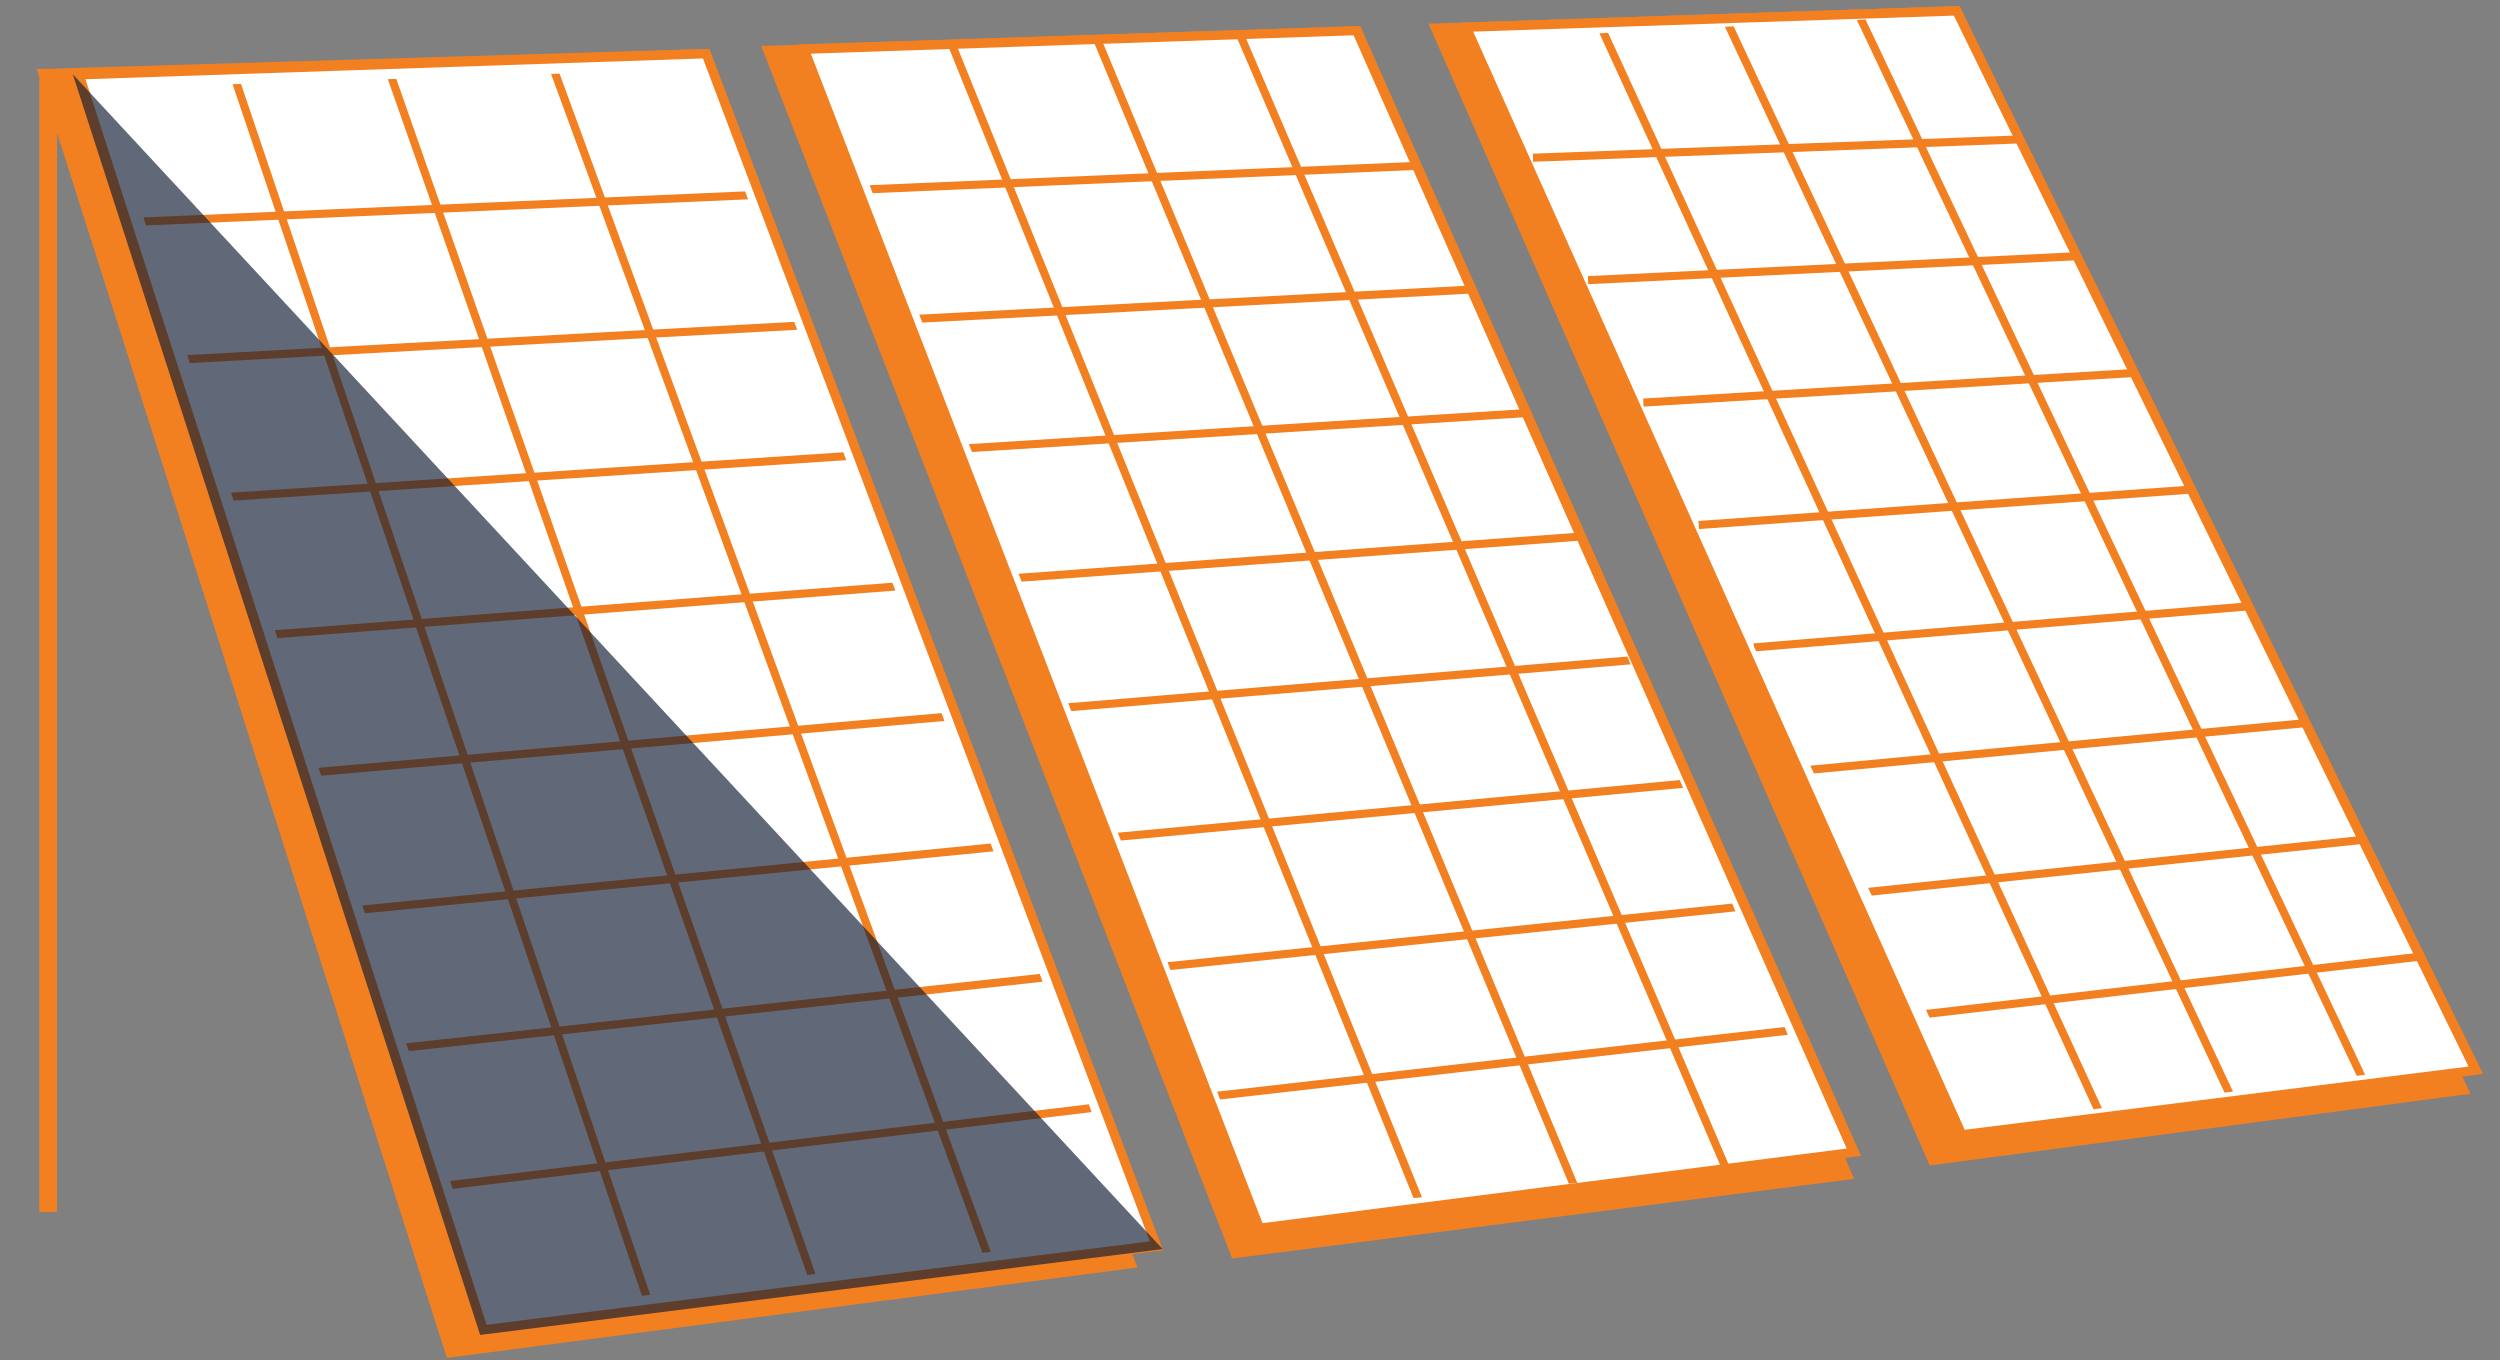 <?xml version="1.0" encoding="UTF-8"?> <svg xmlns="http://www.w3.org/2000/svg" xmlns:xlink="http://www.w3.org/1999/xlink" id="Layer_1" data-name="Layer 1" width="136" height="74" viewBox="0 0 136 74"><rect x="0" y="0" width="136" height="74" fill="#808080" stroke="none"/><defs><style>.cls-1,.cls-2,.cls-4{fill:none;}.cls-2,.cls-4{stroke:#f28021;stroke-miterlimit:10;}.cls-2{stroke-width:0.44px;}.cls-3{fill:#f28021;}.cls-4{stroke-width:0.96px;}.cls-5{fill:#fff;}.cls-6{clip-path:url(#clip-path);}.cls-7{clip-path:url(#clip-path-2);}.cls-8{clip-path:url(#clip-path-3);}.cls-9{clip-path:url(#clip-path-4);}.cls-10{fill:#101c32;opacity:0.66;}</style><clipPath id="clip-path"><polygon class="cls-1" points="5.57 4.81 26.8 71.52 61.87 67.09 38.03 3.76 5.57 4.81"></polygon></clipPath><clipPath id="clip-path-2"><polygon class="cls-2" points="3.96 3.75 26.12 72.55 63.25 67.88 38.58 2.59 3.96 3.75"></polygon></clipPath><clipPath id="clip-path-3"><polyline class="cls-1" points="44.47 2.67 68.72 65.93 100.12 63.03 73.97 1.42 45.16 2.67"></polyline></clipPath><clipPath id="clip-path-4"><polygon class="cls-1" points="79.8 2.19 107.7 61.13 134.72 57.7 106.63 0.79 79.8 2.19"></polygon></clipPath></defs><polygon class="cls-3" points="2 3.76 24.31 73.87 61.87 68.95 38.17 2.67 2 3.76"></polygon><polygon class="cls-3" points="41.41 2.5 67.03 68.46 100.86 64.13 73.97 1.42 41.41 2.5"></polygon><polygon class="cls-3" points="77.71 1.29 104.98 63.4 134.39 59.5 106.6 0.33 77.71 1.29"></polygon><line class="cls-4" x1="2.62" y1="4.03" x2="2.62" y2="65.93"></line><polygon class="cls-5" points="4.65 4.31 38.24 3.18 62.55 67.53 26.47 72.06 4.65 4.31"></polygon><path class="cls-3" d="M37.89,3.7l24,63.41-35,4.4L5.34,4.8,37.89,3.7m.69-1L4,3.83,26.12,72.62,63.25,68,38.58,2.66Z"></path><polygon class="cls-5" points="4.65 4.31 38.24 3.18 62.55 67.53 26.47 72.06 4.65 4.31"></polygon><path class="cls-3" d="M37.89,3.7l24,63.41-35,4.4L5.34,4.8,37.89,3.7m.69-1L4,3.83,26.12,72.62,63.25,68,38.58,2.66Z"></path><polygon class="cls-5" points="43.75 2.68 73.81 1.68 100.83 62.69 68.52 66.82 43.75 2.68"></polygon><path class="cls-3" d="M73.64,1.93l26.82,60.55L68.68,66.54,44.11,2.92l29.53-1M74,1.42l-30.59,1,25,64.66,32.83-4.2L74,1.42Z"></path><polygon class="cls-5" points="79.76 1.48 106.45 0.59 134.7 58.23 106.76 61.73 79.76 1.48"></polygon><path class="cls-3" d="M106.29.85l28,57.17-27.41,3.44L80.14,1.72,106.29.85m.31-.52-27.23.91L106.6,62l28.48-3.58L106.6.33Z"></path><polygon class="cls-5" points="4.31 4.07 38.41 2.92 62.9 67.74 26.29 72.34 4.31 4.07"></polygon><path class="cls-3" d="M38.24,3.18,62.55,67.53,26.47,72.07,4.65,4.31,38.24,3.18m.34-.52L4,3.83,26.12,72.62,63.25,68,38.58,2.66Z"></path><g class="cls-6"><g class="cls-7"><line class="cls-2" x1="12.63" y1="3.83" x2="35.43" y2="71.31"></line><line class="cls-2" x1="21.02" y1="3.42" x2="44.45" y2="70.22"></line><line class="cls-2" x1="29.81" y1="2.92" x2="53.99" y2="69"></line><line class="cls-2" x1="4.79" y1="12.18" x2="41.25" y2="10.6"></line><line class="cls-2" x1="7.24" y1="19.7" x2="43.9" y2="17.69"></line><line class="cls-2" x1="9.7" y1="27.21" x2="46.54" y2="24.78"></line><line class="cls-2" x1="12.15" y1="34.72" x2="49.19" y2="31.87"></line><line class="cls-2" x1="14.6" y1="42.23" x2="51.83" y2="38.96"></line><line class="cls-2" x1="17.05" y1="49.74" x2="54.48" y2="46.05"></line><line class="cls-2" x1="19.51" y1="57.26" x2="57.12" y2="53.14"></line><line class="cls-2" x1="21.96" y1="64.77" x2="59.77" y2="60.23"></line></g><polygon class="cls-2" points="3.96 3.75 26.12 72.55 63.25 67.88 38.58 2.59 3.96 3.75"></polygon></g><g class="cls-8"><line class="cls-2" x1="51.84" y1="2.56" x2="77.44" y2="65.93"></line><line class="cls-2" x1="59.57" y1="1.87" x2="85.74" y2="64.77"></line><line class="cls-2" x1="67.35" y1="1.64" x2="94" y2="63.81"></line><line class="cls-2" x1="46.49" y1="10.33" x2="79.23" y2="8.93"></line><line class="cls-2" x1="49.21" y1="17.38" x2="81.93" y2="15.65"></line><line class="cls-2" x1="51.92" y1="24.43" x2="84.63" y2="22.37"></line><line class="cls-2" x1="54.64" y1="31.49" x2="87.33" y2="29.09"></line><line class="cls-2" x1="57.35" y1="38.54" x2="90.03" y2="35.81"></line><line class="cls-2" x1="60.07" y1="45.59" x2="92.73" y2="42.53"></line><line class="cls-2" x1="62.78" y1="52.64" x2="95.43" y2="49.25"></line><line class="cls-2" x1="65.5" y1="59.69" x2="98.13" y2="55.97"></line></g><g class="cls-9"><line class="cls-2" x1="86.89" y1="1.03" x2="114.49" y2="61.13"></line><line class="cls-2" x1="93.77" y1="0.8" x2="121.63" y2="60.23"></line><line class="cls-2" x1="128.83" y1="59.33" x2="101" y2="0.55"></line><line class="cls-2" x1="83.39" y1="8.58" x2="111.01" y2="7.54"></line><line class="cls-2" x1="86.39" y1="15.24" x2="114.12" y2="13.88"></line><line class="cls-2" x1="89.4" y1="21.9" x2="117.23" y2="20.22"></line><line class="cls-2" x1="92.41" y1="28.56" x2="120.33" y2="26.55"></line><line class="cls-2" x1="95.41" y1="35.22" x2="123.44" y2="32.89"></line><line class="cls-2" x1="98.42" y1="41.88" x2="126.55" y2="39.23"></line><line class="cls-2" x1="101.43" y1="48.54" x2="129.65" y2="45.57"></line><line class="cls-2" x1="104.43" y1="55.2" x2="132.76" y2="51.91"></line></g><polygon class="cls-10" points="3.96 4.04 63.25 67.95 26.12 72.62 3.96 4.04"></polygon></svg> 